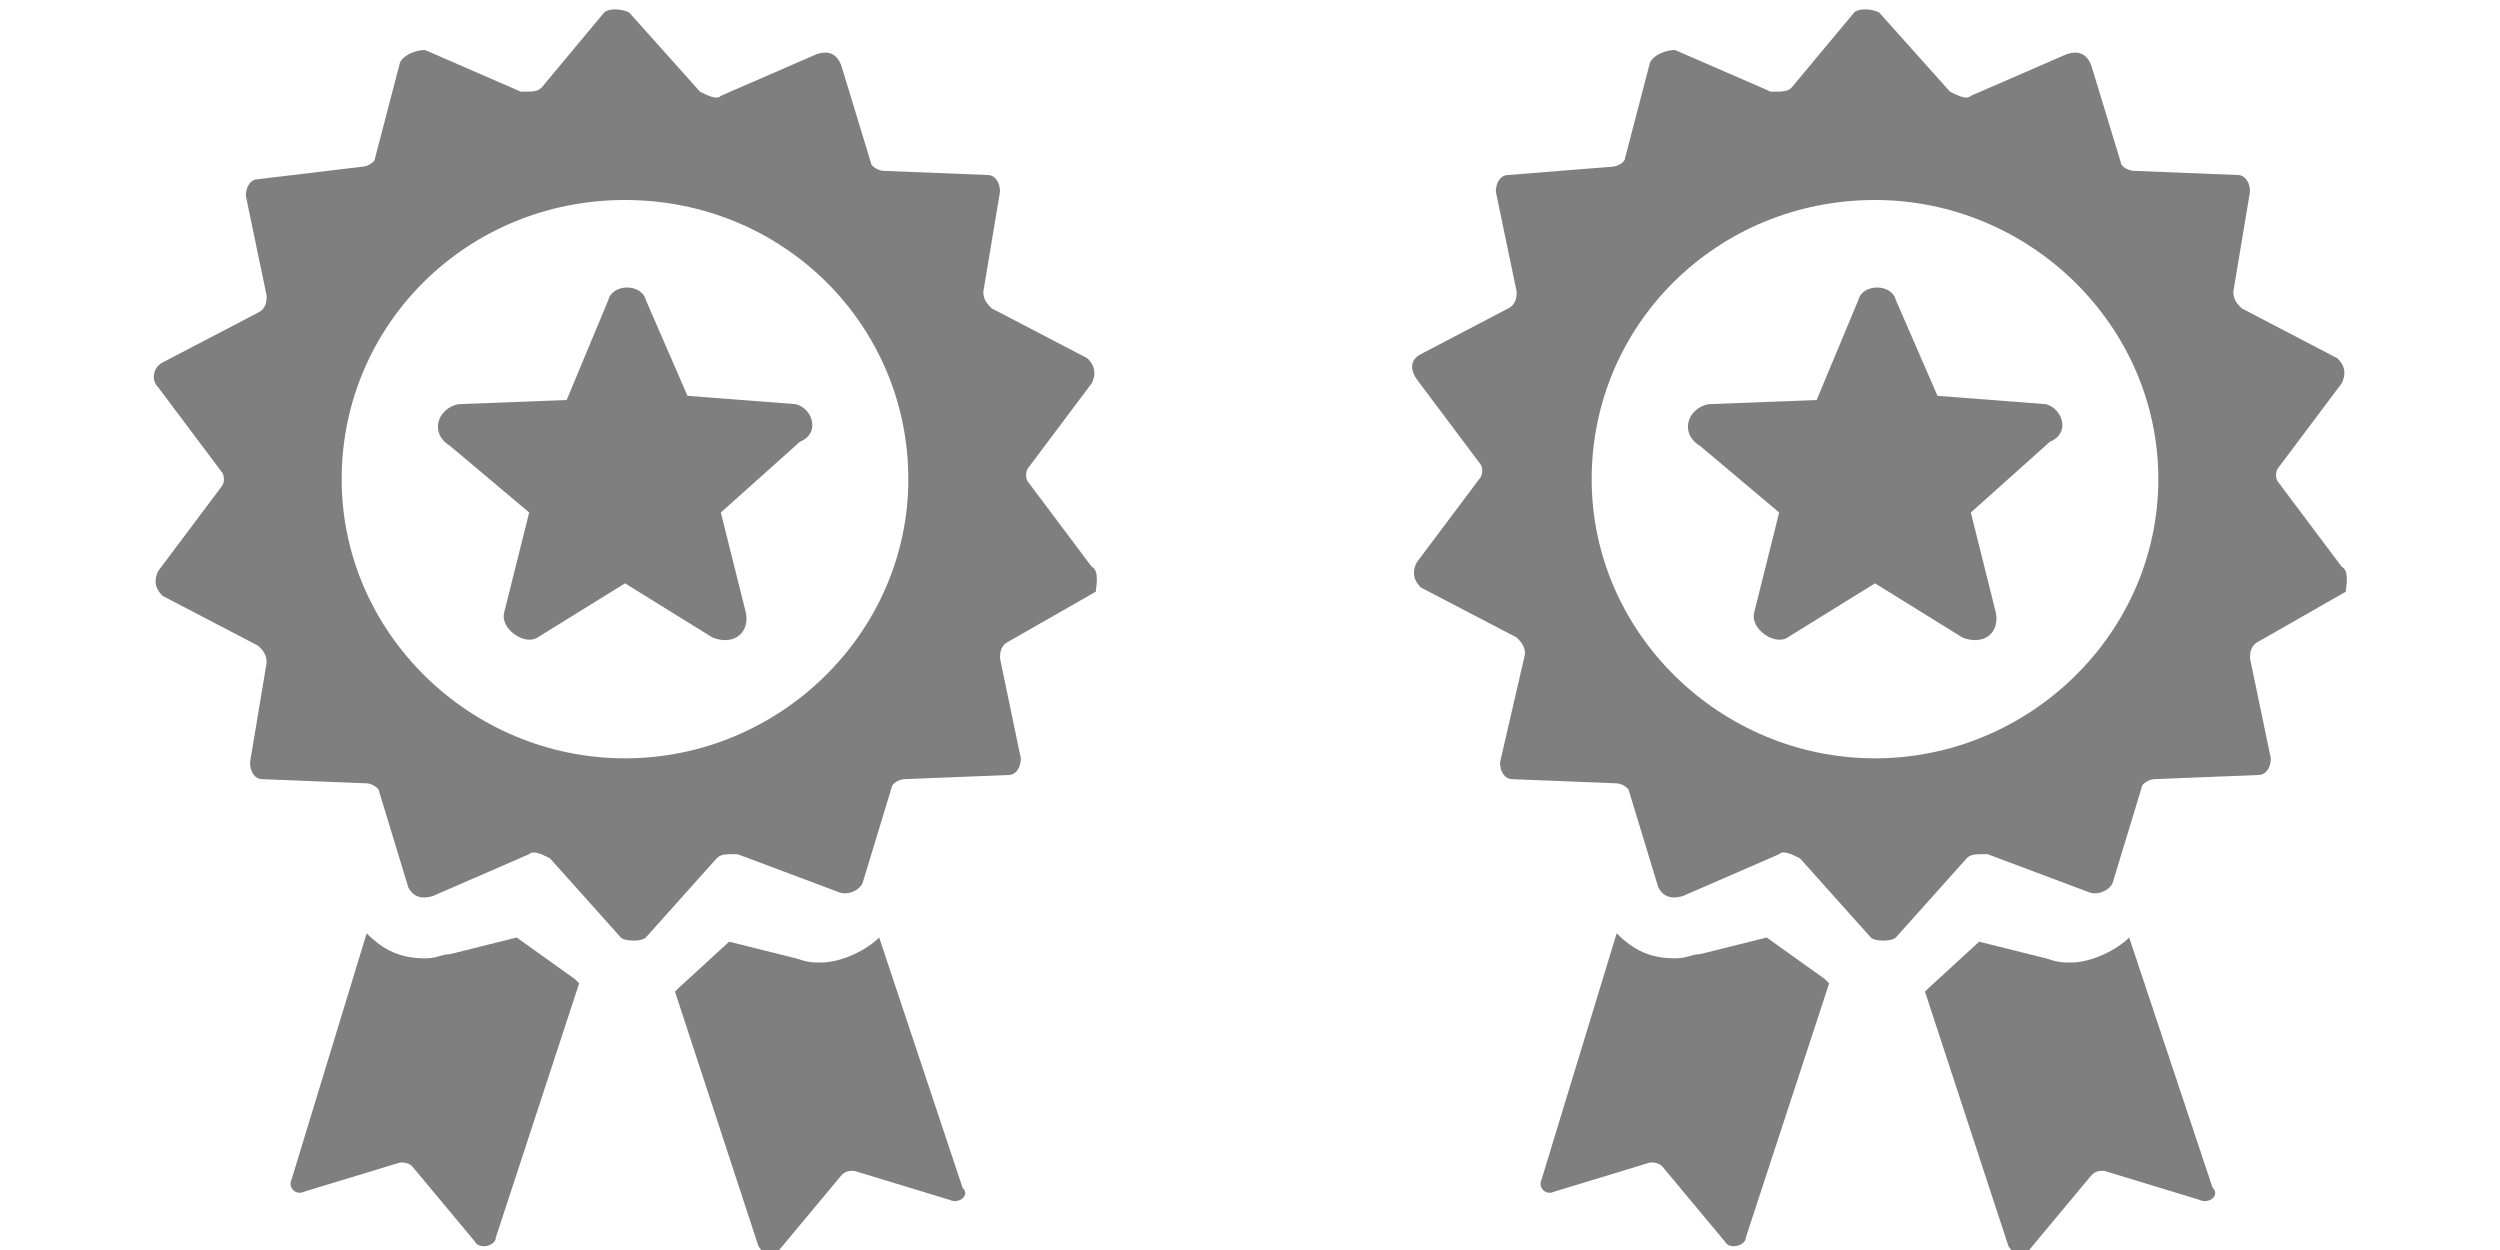<?xml version="1.0" encoding="utf-8"?>
<!-- Generator: Adobe Illustrator 24.1.0, SVG Export Plug-In . SVG Version: 6.00 Build 0)  -->
<svg version="1.1" id="Capa_1" xmlns="http://www.w3.org/2000/svg" xmlns:xlink="http://www.w3.org/1999/xlink" x="0px" y="0px"
	 viewBox="0 0 60 30" style="enable-background:new 0 0 60 30;" xml:space="preserve">
<style type="text/css">
	.st0{opacity:0.5;}
</style>
<g class="st0">
	<g>
		<path d="M26.2,13.6l-1.5-2c-0.1-0.1-0.1-0.3,0-0.4l1.5-2c0.1-0.2,0.1-0.4-0.1-0.6l-2.3-1.2c-0.1-0.1-0.2-0.2-0.2-0.4L24,4.6
			c0-0.2-0.1-0.4-0.3-0.4l-2.5-0.1c-0.1,0-0.3-0.1-0.3-0.2l-0.7-2.3c-0.1-0.3-0.3-0.4-0.6-0.3l-2.3,1c-0.1,0.1-0.3,0-0.5-0.1
			l-1.7-1.9c-0.2-0.1-0.5-0.1-0.6,0L13,2.1c-0.1,0.1-0.2,0.1-0.5,0.1l-2.3-1c-0.2,0-0.5,0.1-0.6,0.3L9,3.8c0,0.1-0.2,0.2-0.3,0.2
			L6.2,4.3C6,4.3,5.9,4.5,5.9,4.7l0.5,2.4c0,0.1,0,0.3-0.2,0.4L3.9,8.7C3.7,8.8,3.6,9.1,3.8,9.3l1.5,2c0.1,0.1,0.1,0.3,0,0.4l-1.5,2
			c-0.1,0.2-0.1,0.4,0.1,0.6l2.3,1.2c0.1,0.1,0.2,0.2,0.2,0.4L6,18.3c0,0.2,0.1,0.4,0.3,0.4l2.5,0.1c0.1,0,0.3,0.1,0.3,0.2l0.7,2.3
			c0.1,0.2,0.3,0.3,0.6,0.2l2.3-1c0.1-0.1,0.3,0,0.5,0.1l1.7,1.9c0.1,0.1,0.5,0.1,0.6,0l1.7-1.9c0.1-0.1,0.2-0.1,0.5-0.1l2.4,0.9
			c0.2,0.1,0.5,0,0.6-0.2l0.7-2.3c0-0.1,0.2-0.2,0.3-0.2l2.5-0.1c0.2,0,0.3-0.2,0.3-0.4l-0.5-2.4c0-0.1,0-0.3,0.2-0.4l2.1-1.2
			C26.3,14.1,26.4,13.7,26.2,13.6z M15,18.2c-3.7,0-6.8-3-6.8-6.7s3-6.7,6.8-6.7s6.8,3,6.8,6.7S18.7,18.2,15,18.2z"/>
		<path d="M21.1,22.5c-0.3,0.3-0.9,0.6-1.4,0.6c-0.2,0-0.3,0-0.6-0.1l-1.6-0.4l-1.2,1.1l-0.1,0.1l2,6.1c0.1,0.2,0.3,0.2,0.5,0.1
			l1.5-1.8c0.1-0.1,0.2-0.1,0.3-0.1l2.3,0.7c0.2,0.1,0.5-0.1,0.3-0.3L21.1,22.5z"/>
		<path d="M12.4,22.5l-1.6,0.4c-0.2,0-0.3,0.1-0.6,0.1c-0.6,0-1-0.2-1.4-0.6L7,28.3c-0.1,0.2,0.1,0.4,0.3,0.3l2.3-0.7
			c0.1,0,0.2,0,0.3,0.1l1.5,1.8c0.1,0.2,0.5,0.1,0.5-0.1l2-6.1l-0.1-0.1L12.4,22.5z"/>
		<path d="M19.1,9.7l-2.6-0.2l-1-2.3c-0.1-0.4-0.8-0.4-0.9,0l-1,2.4l-2.6,0.1c-0.5,0.1-0.7,0.7-0.2,1l1.9,1.6l-0.6,2.4
			c-0.1,0.4,0.5,0.8,0.8,0.6l2.1-1.3l2.1,1.3c0.5,0.2,0.9-0.1,0.8-0.6l-0.6-2.4l1.9-1.7C19.7,10.4,19.5,9.8,19.1,9.7z"/>
	</g>
</g>
<g class="st0">
	<g>
		<path d="M56.2,13.6l-1.5-2c-0.1-0.1-0.1-0.3,0-0.4l1.5-2c0.1-0.2,0.1-0.4-0.1-0.6l-2.3-1.2c-0.1-0.1-0.2-0.2-0.2-0.4L54,4.6
			c0-0.2-0.1-0.4-0.3-0.4l-2.5-0.1c-0.1,0-0.3-0.1-0.3-0.2l-0.7-2.3c-0.1-0.3-0.3-0.4-0.6-0.3l-2.3,1c-0.1,0.1-0.3,0-0.5-0.1
			l-1.7-1.9c-0.2-0.1-0.5-0.1-0.6,0L43,2.1c-0.1,0.1-0.2,0.1-0.5,0.1l-2.3-1c-0.2,0-0.5,0.1-0.6,0.3L39,3.8c0,0.1-0.2,0.2-0.3,0.2
			l-2.5,0.2c-0.2,0-0.3,0.2-0.3,0.4l0.5,2.4c0,0.1,0,0.3-0.2,0.4l-2.1,1.1c-0.2,0.1-0.3,0.3-0.1,0.6l1.5,2c0.1,0.1,0.1,0.3,0,0.4
			l-1.5,2c-0.1,0.2-0.1,0.4,0.1,0.6l2.3,1.2c0.1,0.1,0.2,0.2,0.2,0.4L36,18.3c0,0.2,0.1,0.4,0.3,0.4l2.5,0.1c0.1,0,0.3,0.1,0.3,0.2
			l0.7,2.3c0.1,0.2,0.3,0.3,0.6,0.2l2.3-1c0.1-0.1,0.3,0,0.5,0.1l1.7,1.9c0.1,0.1,0.5,0.1,0.6,0l1.7-1.9c0.1-0.1,0.2-0.1,0.5-0.1
			l2.4,0.9c0.2,0.1,0.5,0,0.6-0.2l0.7-2.3c0-0.1,0.2-0.2,0.3-0.2l2.5-0.1c0.2,0,0.3-0.2,0.3-0.4l-0.5-2.4c0-0.1,0-0.3,0.2-0.4
			l2.1-1.2C56.3,14.1,56.4,13.7,56.2,13.6z M45,18.2c-3.7,0-6.8-3-6.8-6.7s3-6.7,6.8-6.7c3.7,0,6.8,3,6.8,6.7S48.7,18.2,45,18.2z"/>
		<path d="M51.1,22.5c-0.3,0.3-0.9,0.6-1.4,0.6c-0.2,0-0.3,0-0.6-0.1l-1.6-0.4l-1.2,1.1l-0.1,0.1l2,6.1c0.1,0.2,0.3,0.2,0.5,0.1
			l1.5-1.8c0.1-0.1,0.2-0.1,0.3-0.1l2.3,0.7c0.2,0.1,0.5-0.1,0.3-0.3L51.1,22.5z"/>
		<path d="M42.4,22.5l-1.6,0.4c-0.2,0-0.3,0.1-0.6,0.1c-0.6,0-1-0.2-1.4-0.6L37,28.3c-0.1,0.2,0.1,0.4,0.3,0.3l2.3-0.7
			c0.1,0,0.2,0,0.3,0.1l1.5,1.8c0.1,0.2,0.5,0.1,0.5-0.1l2-6.1l-0.1-0.1L42.4,22.5z"/>
		<path d="M49.1,9.7l-2.6-0.2l-1-2.3c-0.1-0.4-0.8-0.4-0.9,0l-1,2.4l-2.6,0.1c-0.5,0.1-0.7,0.7-0.2,1l1.9,1.6l-0.6,2.4
			c-0.1,0.4,0.5,0.8,0.8,0.6l2.1-1.3l2.1,1.3c0.5,0.2,0.9-0.1,0.8-0.6l-0.6-2.4l1.9-1.7C49.7,10.4,49.5,9.8,49.1,9.7z"/>
	</g>
</g>
</svg>
